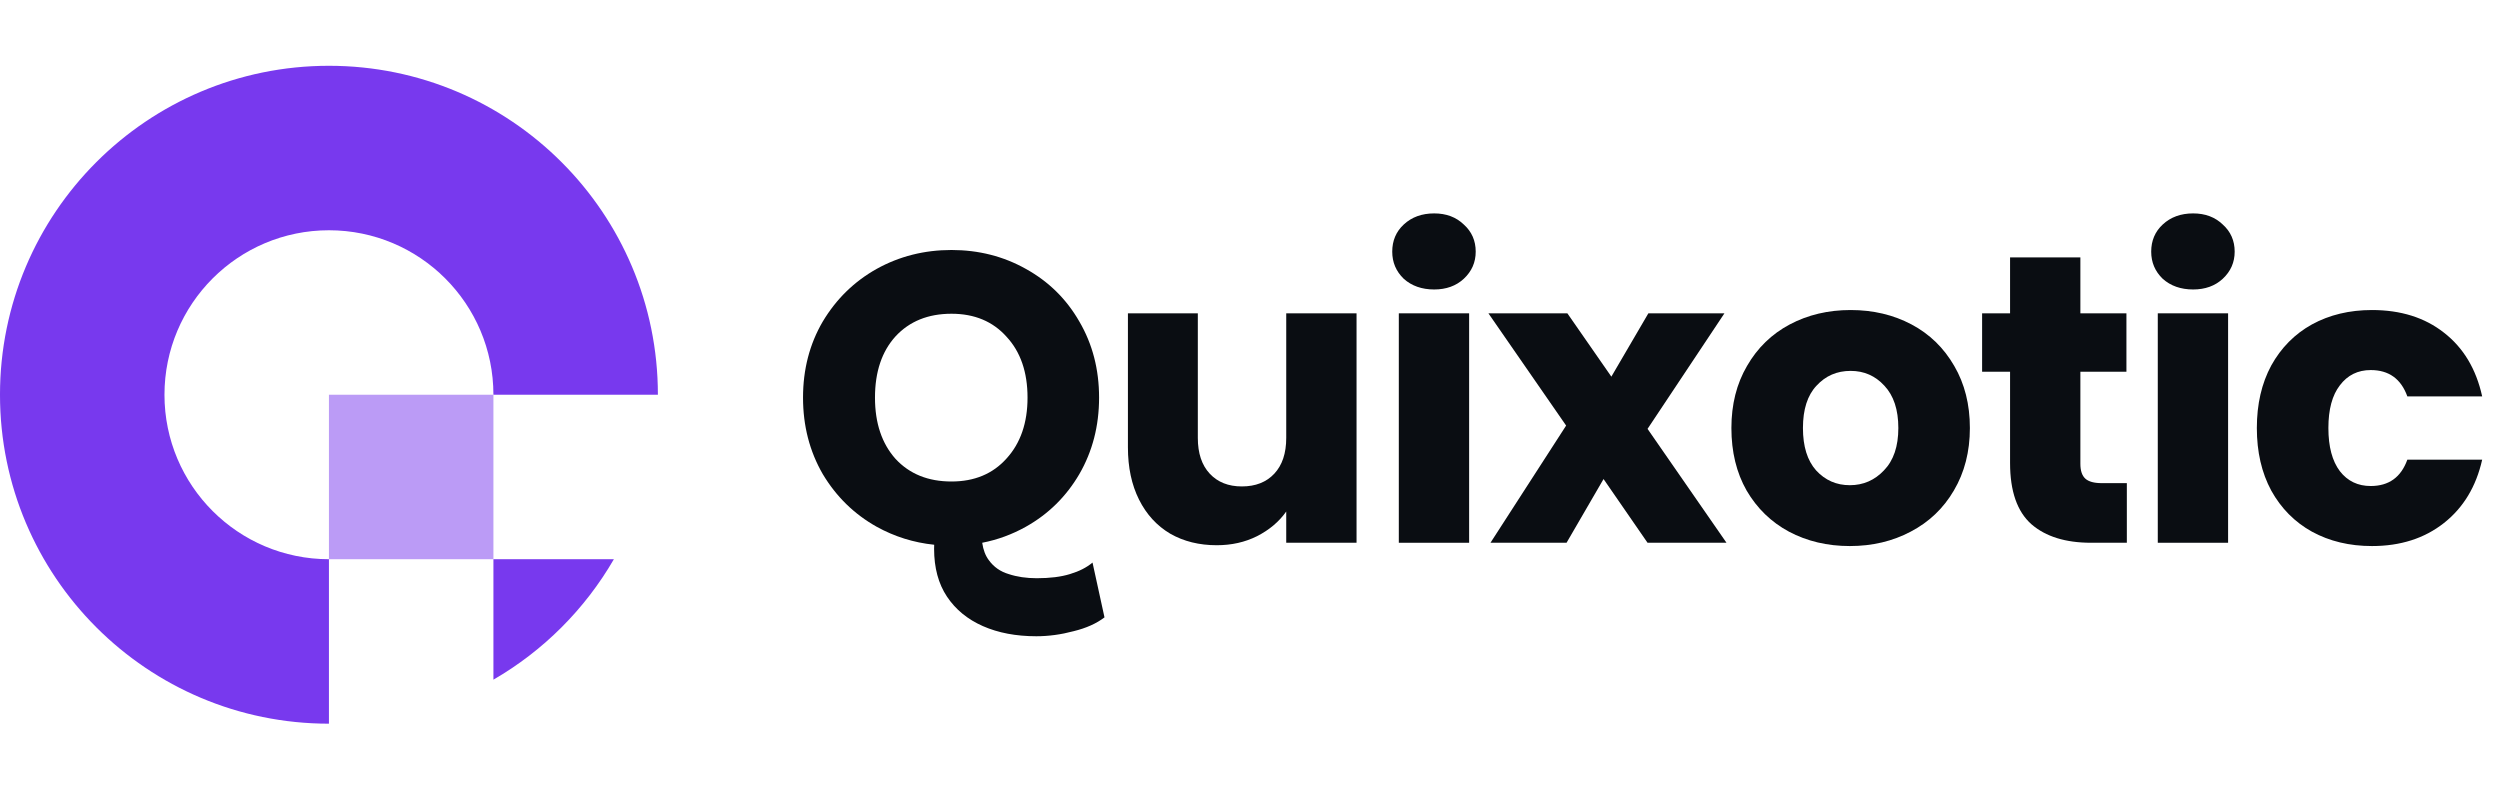 <svg fill="none" height="48" viewBox="0 0 152 48" width="152" xmlns="http://www.w3.org/2000/svg"><path d="m10 24c0-5.523 4.477-10 10-10 5.523 0 10 4.477 10 10h10c0-11.046-8.954-20-20-20-11.046 0-20 8.954-20 20s8.954 20 20 20v-10c-5.523 0-10-4.477-10-10z" fill="#7839ee"/><path d="m20 24h10v10h-10z" fill="#7839ee" opacity=".5"/><path d="m37.324 34h-7.324v7.324c3.036-1.756 5.568-4.288 7.324-7.324z" fill="#7839ee"/><g fill="#0a0d12"><path d="m87.198 17.6c-.75 0-1.367-.217-1.85-.65-.467-.45-.7-1-.7-1.65 0-.667.233-1.217.7-1.65.483-.45 1.1-.675 1.85-.675.733 0 1.333.225 1.8.675.483.433.725.983.725 1.65 0 .65-.242 1.2-.725 1.65-.467.433-1.067.65-1.8.65z"/><path d="m89.323 19.05v13.95h-4.275v-13.95z"/><path clip-rule="evenodd" d="m56.799 33.121c-1.249-.13-2.415-.495-3.5-1.096-1.367-.767-2.458-1.833-3.275-3.2-.8-1.383-1.2-2.933-1.2-4.65s.4-3.258 1.2-4.625c.817-1.367 1.908-2.433 3.275-3.2 1.383-.767 2.9-1.15 4.55-1.15s3.158.383 4.525 1.15c1.383.767 2.467 1.833 3.25 3.2.8 1.367 1.2 2.908 1.2 4.625s-.4 3.267-1.2 4.65c-.8 1.367-1.883 2.433-3.25 3.2-.833.467-1.718.792-2.656.975.063.436.199.791.407 1.064.299.411.7.691 1.204.84.504.168 1.073.252 1.708.252.803 0 1.475-.084 2.016-.252.56-.168 1.017-.401 1.372-.7l.728 3.332c-.485.373-1.111.653-1.876.84-.765.205-1.521.308-2.268.308-1.232 0-2.315-.205-3.248-.616-.933-.411-1.661-1.008-2.184-1.792-.523-.784-.784-1.755-.784-2.912 0-.08.002-.161.006-.242zm4.4-5.246c-.833.933-1.95 1.4-3.35 1.4-1.417 0-2.55-.458-3.4-1.375-.833-.933-1.25-2.175-1.25-3.725 0-1.567.417-2.808 1.25-3.725.85-.917 1.983-1.375 3.4-1.375 1.4 0 2.517.467 3.35 1.4.85.917 1.275 2.15 1.275 3.7 0 1.533-.425 2.767-1.275 3.7z" fill-rule="evenodd"/><path d="m82.478 33v-13.95h-4.275v7.575c0 .933-.242 1.658-.725 2.175-.483.517-1.142.775-1.975.775-.817 0-1.467-.258-1.95-.775-.483-.517-.725-1.242-.725-2.175v-7.575h-4.25v8.15c0 1.217.225 2.275.675 3.175s1.083 1.592 1.9 2.075c.817.467 1.758.7 2.825.7.9 0 1.717-.183 2.45-.55.75-.383 1.342-.883 1.775-1.5v1.9z"/><path d="m97.496 29.125 2.675 3.875h4.8l-4.8-6.925 4.675-7.025h-4.625l-2.25 3.85-2.675-3.85h-4.8l4.725 6.825-4.6 7.125h4.625z"/><path clip-rule="evenodd" d="m112.469 33.2c-1.367 0-2.6-.292-3.7-.875-1.084-.583-1.942-1.417-2.575-2.5-.617-1.083-.925-2.35-.925-3.8 0-1.433.316-2.692.95-3.775.633-1.1 1.5-1.942 2.6-2.525s2.333-.875 3.7-.875c1.366 0 2.6.292 3.7.875s1.966 1.425 2.6 2.525c.633 1.083.95 2.342.95 3.775s-.325 2.7-.975 3.8c-.634 1.083-1.509 1.917-2.625 2.5-1.1.583-2.334.875-3.7.875zm0-3.7c.816 0 1.508-.3 2.075-.9.583-.6.875-1.458.875-2.575s-.284-1.975-.85-2.575c-.55-.6-1.234-.9-2.05-.9-.834 0-1.525.3-2.075.9-.55.583-.825 1.442-.825 2.575 0 1.117.266 1.975.8 2.575.55.6 1.233.9 2.05.9z" fill-rule="evenodd"/><path d="m129.312 33v-3.625h-1.525c-.467 0-.8-.092-1-.275s-.3-.483-.3-.9v-5.6h2.8v-3.55h-2.8v-3.4h-4.275v3.4h-1.7v3.55h1.7v5.55c0 1.717.433 2.958 1.3 3.725.866.75 2.075 1.125 3.625 1.125z"/><path d="m133.343 17.6c-.75 0-1.367-.217-1.85-.65-.467-.45-.7-1-.7-1.65 0-.667.233-1.217.7-1.65.483-.45 1.1-.675 1.85-.675.733 0 1.333.225 1.8.675.483.433.725.983.725 1.65 0 .65-.242 1.2-.725 1.65-.467.433-1.067.65-1.8.65z"/><path d="m135.468 33h-4.275v-13.95h4.275z"/><path d="m138.091 22.225c-.584 1.083-.875 2.35-.875 3.8s.291 2.717.875 3.8c.6 1.083 1.425 1.917 2.475 2.5 1.066.583 2.283.875 3.65.875 1.733 0 3.191-.467 4.375-1.4 1.183-.933 1.958-2.217 2.325-3.85h-4.55c-.384 1.067-1.125 1.6-2.225 1.6-.784 0-1.409-.3-1.875-.9-.467-.617-.7-1.492-.7-2.625s.233-2 .7-2.6c.466-.617 1.091-.925 1.875-.925 1.1 0 1.841.533 2.225 1.6h4.55c-.367-1.667-1.142-2.958-2.325-3.875-1.167-.917-2.625-1.375-4.375-1.375-1.367 0-2.584.292-3.65.875-1.05.583-1.875 1.417-2.475 2.5z"/></g></svg>